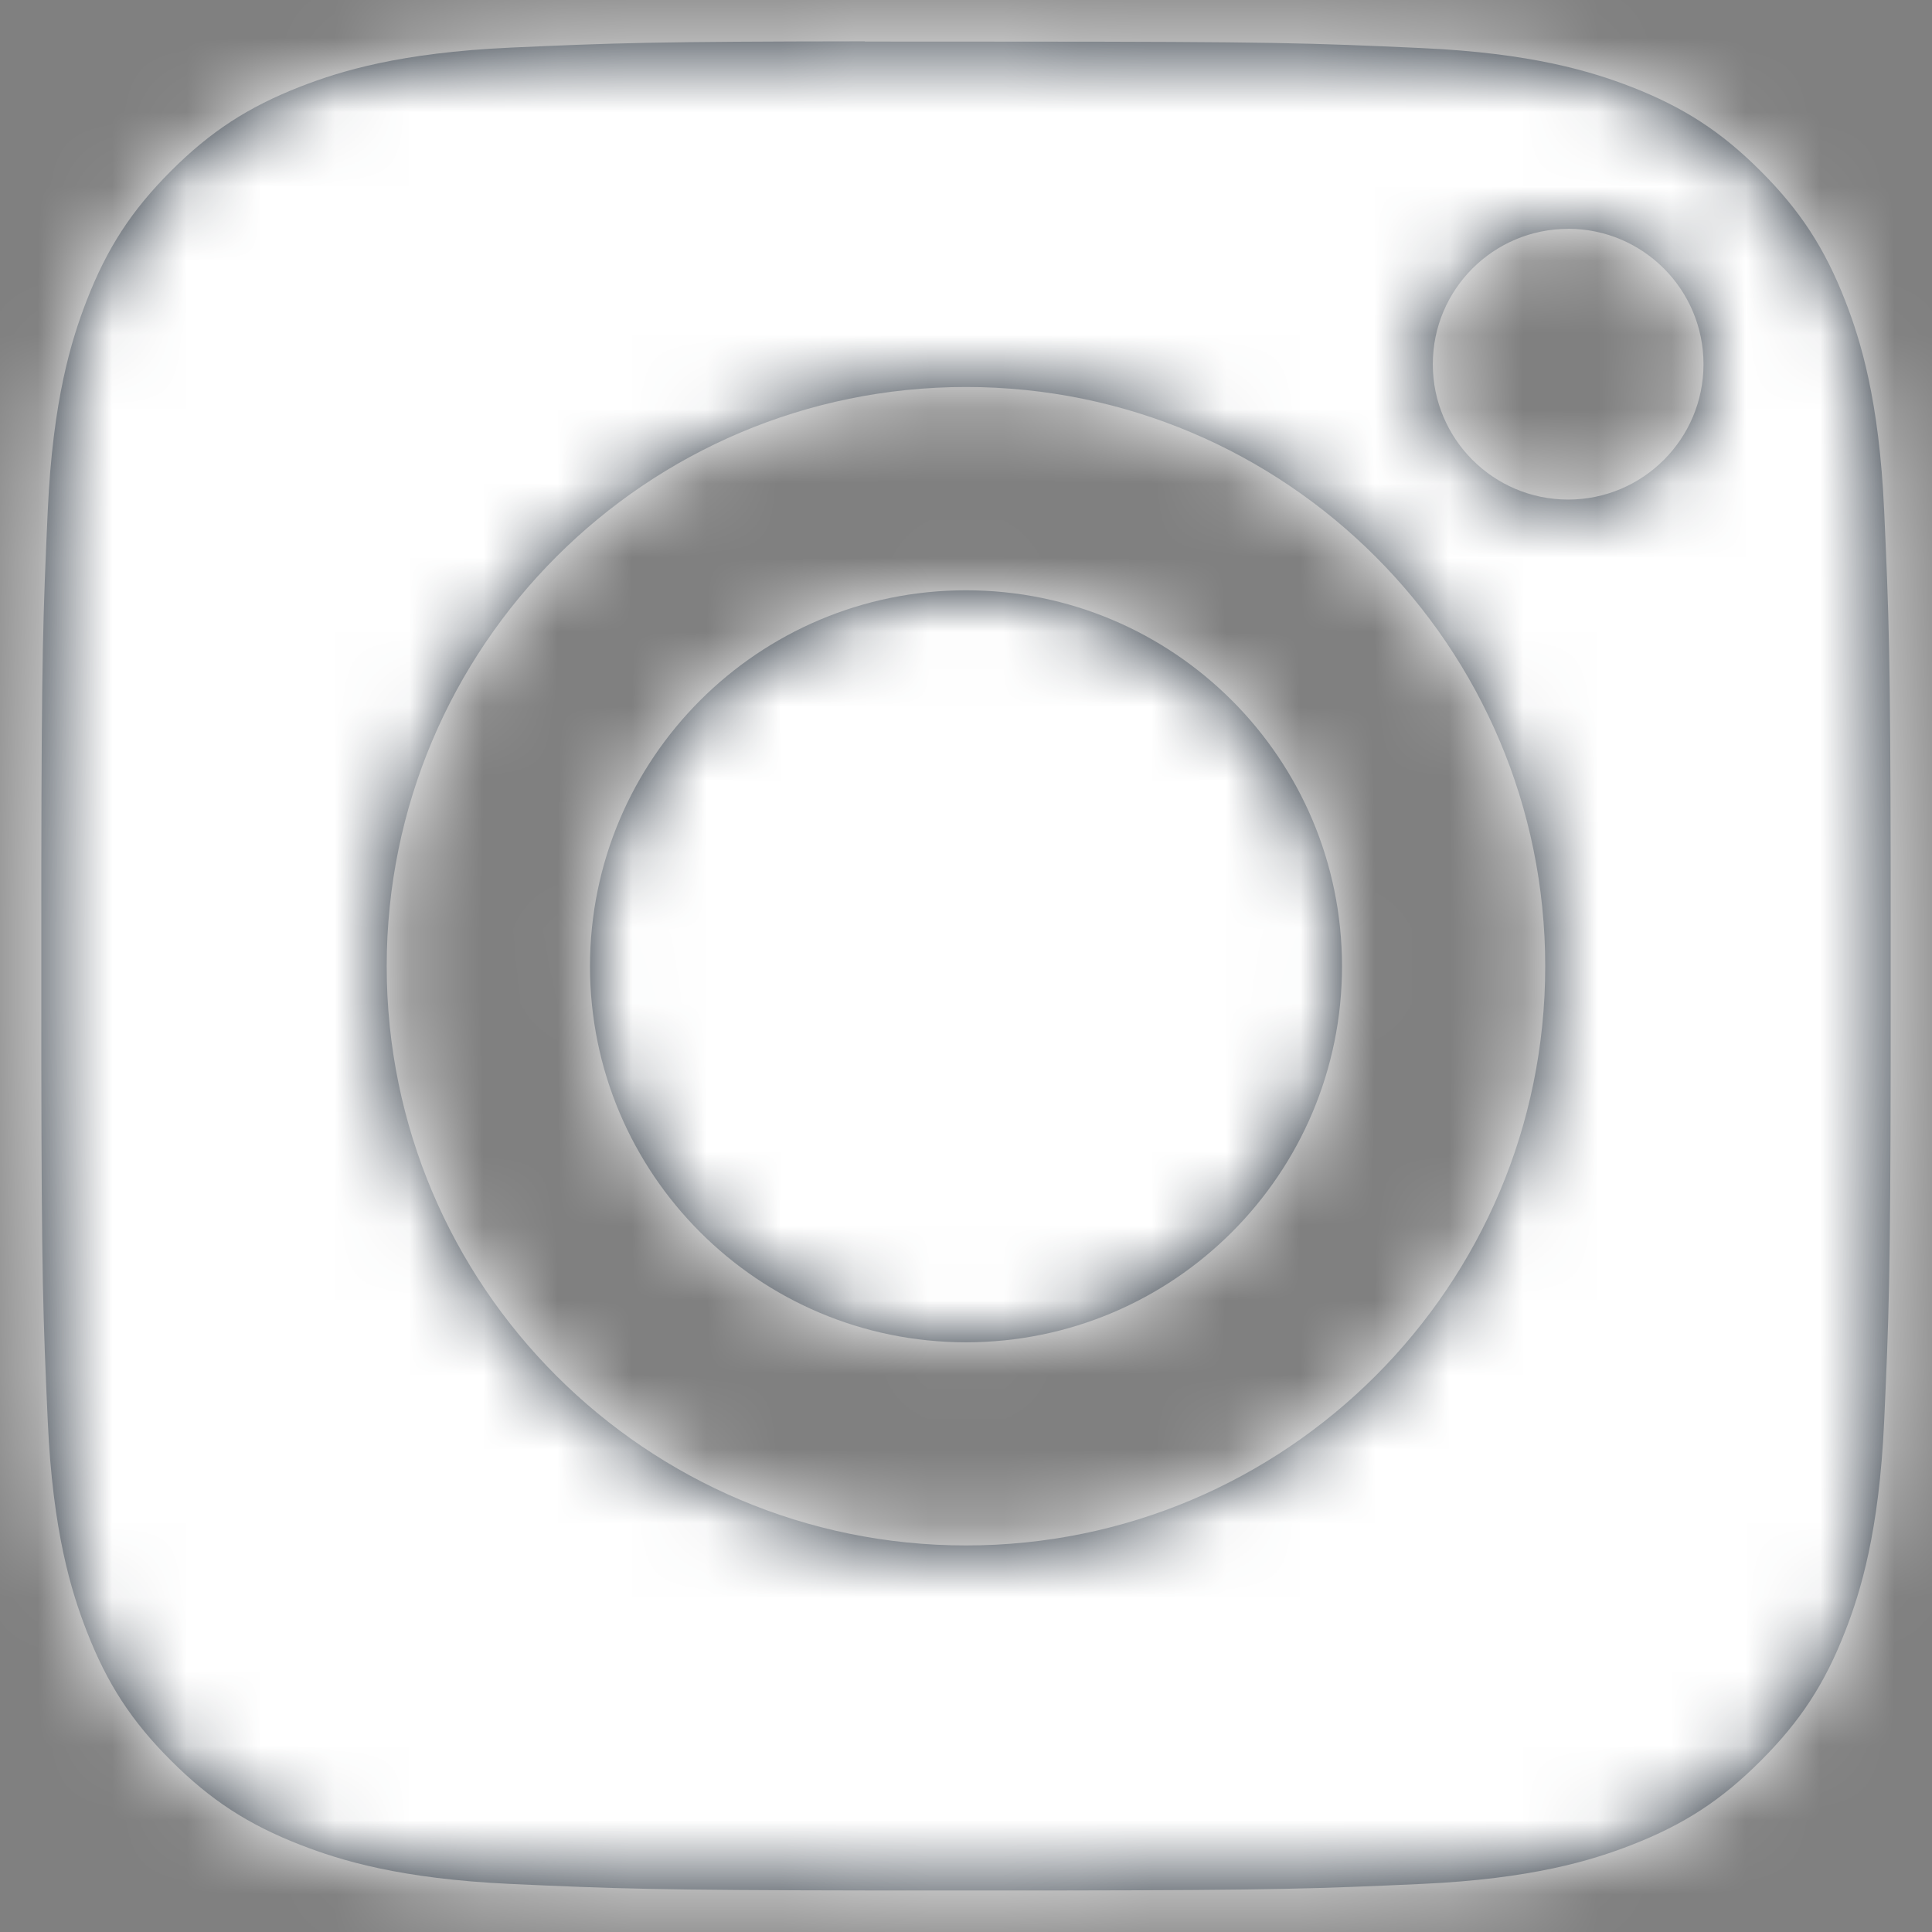 <?xml version="1.0" encoding="UTF-8"?>
<svg width="26px" height="26px" viewBox="0 0 26 26" version="1.1" xmlns="http://www.w3.org/2000/svg" xmlns:xlink="http://www.w3.org/1999/xlink">
    <rect x="0" y="0" width="26" height="26" fill="#808080" stroke="none"/>
    <!-- Generator: Sketch 63 (92445) - https://sketch.com -->
    <title>instagram</title>
    <desc>Created with Sketch.</desc>
    <defs>
        <path d="M11.638,0.556 L11.638,0.559 L13.679,0.56 C17.114,0.561 17.628,0.578 19.134,0.647 C20.614,0.714 21.418,0.962 21.953,1.169 C22.661,1.445 23.166,1.773 23.697,2.305 C24.228,2.836 24.557,3.342 24.833,4.05 C25.041,4.585 25.289,5.388 25.356,6.868 C25.42,8.28 25.44,8.821 25.444,11.711 L25.444,14.29 C25.44,17.18 25.42,17.721 25.356,19.133 C25.288,20.613 25.041,21.416 24.833,21.95 C24.558,22.659 24.228,23.163 23.697,23.694 C23.166,24.226 22.661,24.555 21.953,24.83 C21.418,25.038 20.614,25.285 19.134,25.353 C17.722,25.417 17.182,25.437 14.29,25.441 L11.71,25.441 C8.818,25.437 8.278,25.417 6.866,25.353 C5.386,25.284 4.583,25.037 4.047,24.829 C3.339,24.554 2.833,24.225 2.302,23.694 C1.77,23.163 1.441,22.658 1.166,21.949 C0.958,21.415 0.71,20.611 0.643,19.131 C0.579,17.719 0.56,17.179 0.556,14.287 L0.556,11.707 C0.56,8.815 0.579,8.276 0.643,6.865 C0.711,5.384 0.958,4.581 1.166,4.046 C1.441,3.338 1.77,2.832 2.302,2.3 C2.833,1.769 3.339,1.44 4.047,1.164 C4.582,0.956 5.386,0.709 6.866,0.641 C8.266,0.578 8.809,0.559 11.638,0.556 Z M13,5.208 C8.695,5.208 5.204,8.699 5.204,13.004 C5.204,17.309 8.695,20.798 13,20.798 C17.305,20.798 20.795,17.309 20.795,13.004 C20.795,8.699 17.305,5.208 13,5.208 Z M13,7.944 C15.795,7.944 18.06,10.209 18.06,13.004 C18.06,15.798 15.795,18.064 13,18.064 C10.205,18.064 7.94,15.798 7.94,13.004 C7.94,10.209 10.205,7.944 13,7.944 Z M21.103,3.079 L21.103,3.08 C20.098,3.08 19.282,3.895 19.282,4.901 C19.282,5.907 20.098,6.723 21.103,6.723 C22.109,6.723 22.925,5.907 22.925,4.901 C22.925,3.895 22.109,3.079 21.103,3.079 Z" id="path-1"></path>
    </defs>
    <g id="Symbols" stroke="none" stroke-width="1" fill="none" fill-rule="evenodd">
        <g id="Footer" transform="translate(-1140, -679)">
            <g id="instagram" transform="translate(1140, 679)">
                <mask id="mask-2" fill="white">
                    <use xlink:href="#path-1"></use>
                </mask>
                <use id="Mask" fill="#212B36" xlink:href="#path-1"></use>
                <g id="color/white" mask="url(#mask-2)" fill="#FFFFFF">
                    <g transform="translate(-1, -1)" id="color/background">
                        <rect x="0" y="0" width="28" height="28" rx="4"></rect>
                    </g>
                </g>
            </g>
        </g>
    </g>
</svg>